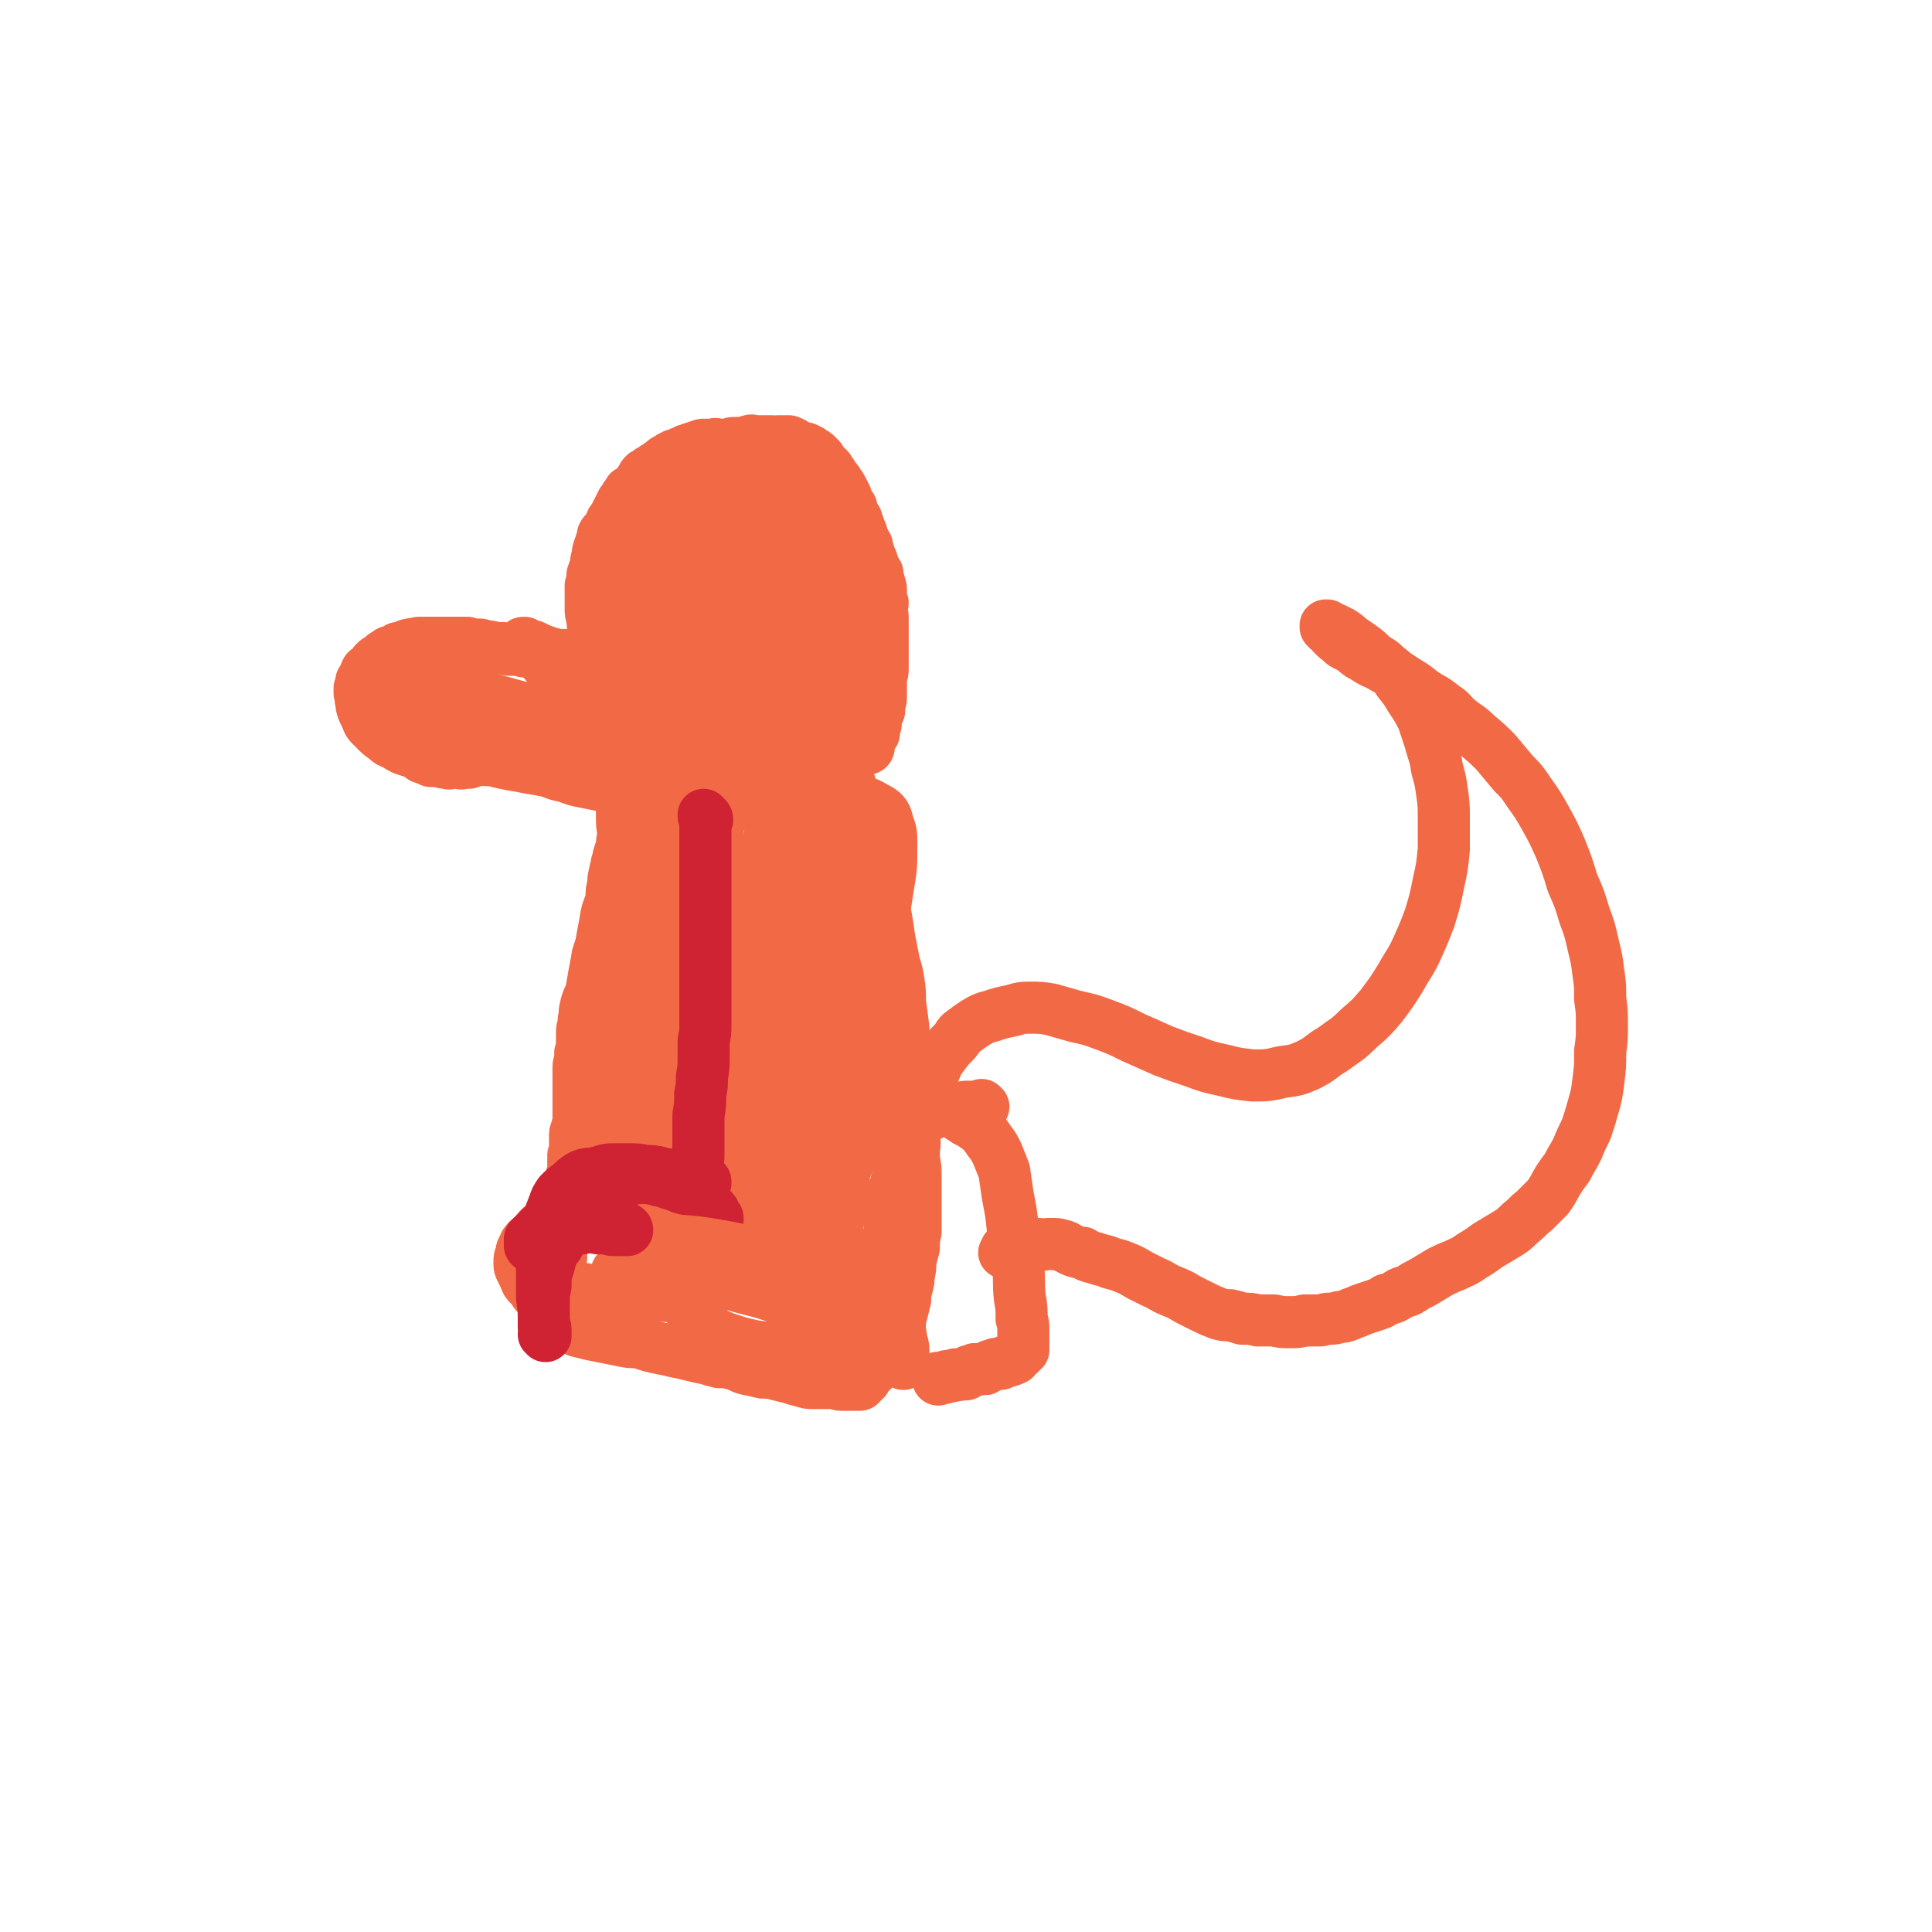 <svg viewBox='0 0 1112 1112' version='1.1' xmlns='http://www.w3.org/2000/svg' xmlns:xlink='http://www.w3.org/1999/xlink'><g fill='none' stroke='#F26946' stroke-width='30' stroke-linecap='round' stroke-linejoin='round'><path d='M273,438c0,0 -1,-1 -1,-1 0,0 0,0 0,1 0,0 0,0 0,0 1,0 0,-1 0,-1 0,0 0,1 0,1 0,0 0,0 0,0 -1,0 -1,0 -2,0 0,1 0,1 0,1 -1,0 -1,0 -1,0 -1,0 -1,0 -2,0 -2,1 -2,0 -3,0 -2,0 -2,0 -3,0 -2,0 -2,1 -4,0 -2,0 -2,0 -4,-1 -3,0 -3,0 -5,0 -2,-1 -2,-1 -5,-2 -2,-2 -2,-2 -5,-3 -3,-1 -3,-1 -6,-2 -2,-1 -2,-1 -5,-3 -3,-1 -3,-1 -5,-3 -3,-2 -3,-2 -5,-4 -2,-2 -2,-2 -3,-3 -2,-2 -2,-2 -3,-5 -1,-2 -1,-2 -2,-4 -1,-3 -1,-3 -1,-5 -1,-2 0,-3 -1,-5 0,-2 0,-2 0,-3 1,-2 1,-2 1,-4 1,-1 1,-1 2,-3 0,-1 0,-1 1,-3 1,-1 2,-1 3,-2 1,-2 1,-2 2,-3 1,-1 1,-1 3,-2 2,-2 2,-2 4,-3 1,-1 1,-1 3,-1 2,-1 2,-1 3,-2 2,0 2,0 4,-1 1,0 1,-1 3,-1 3,-1 3,0 5,-1 2,0 2,0 5,0 3,0 3,0 5,0 3,0 3,0 6,0 3,0 3,0 6,0 3,0 3,0 6,0 3,1 3,1 6,1 2,0 2,0 4,1 3,0 3,0 6,1 2,0 2,0 4,0 3,1 3,1 5,1 2,0 3,0 5,0 2,1 2,1 5,1 2,1 2,1 4,1 2,0 2,0 4,0 2,0 2,0 4,0 2,0 2,0 3,1 2,0 2,0 3,0 2,0 2,0 4,0 2,0 2,0 4,0 1,0 1,0 3,0 1,0 1,0 3,0 2,0 2,0 3,0 2,0 2,0 3,0 1,0 1,0 2,0 1,0 1,0 2,0 1,0 1,0 1,0 1,0 1,0 2,0 0,0 0,0 0,0 0,0 0,0 0,0 0,0 0,0 0,0 1,1 0,0 0,0 0,0 0,0 0,0 0,0 0,0 0,0 1,1 0,0 0,0 0,0 0,0 0,0 0,0 0,0 0,0 1,1 0,0 0,0 0,0 0,0 0,0 0,0 0,0 0,0 1,1 0,0 0,0 0,0 0,0 0,0 0,0 0,0 0,0 1,1 0,0 0,0 0,0 0,0 0,0 0,0 0,0 0,0 1,1 0,0 0,0 0,0 0,0 0,0 0,0 0,0 0,0 1,1 0,0 0,0 0,0 0,0 0,0 0,0 0,0 0,0 1,1 0,0 0,0 0,0 0,0 0,0 0,0 0,0 0,0 1,1 0,0 0,0 0,0 0,0 0,0 0,0 0,0 0,0 1,1 0,0 0,0 0,0 0,0 0,0 0,0 0,0 0,0 1,1 0,0 0,0 0,0 0,0 0,0 0,0 0,0 0,0 1,1 0,0 0,0 0,0 0,0 0,0 0,0 0,0 -1,-1 0,0 0,0 0,0 0,0 0,0 -1,0 0,0 0,0 0,0 0,-1 0,-1 0,-1 0,0 0,0 0,0 0,0 0,0 0,-1 0,0 -1,0 -1,0 0,0 0,0 0,0 0,0 0,0 0,0 1,0 0,0 0,-1 0,0 0,1 0,1 0,0 0,0 0,0 0,-1 0,-1 0,-1 0,-1 0,-1 0,-1 0,-1 0,-1 -1,-1 0,-1 0,-1 -1,-2 -1,0 -1,0 -1,-1 -1,-1 -1,-1 -1,-3 -1,-1 0,-1 0,-3 -1,-3 -1,-3 -1,-6 -1,-3 -1,-3 -1,-6 0,-3 0,-3 0,-6 0,-4 0,-4 0,-7 1,-3 1,-3 1,-6 1,-3 1,-3 2,-5 0,-3 0,-3 1,-6 0,-2 0,-2 1,-5 1,-1 1,-1 1,-3 1,-2 1,-2 1,-4 1,-2 2,-2 3,-3 1,-2 1,-3 2,-5 1,-1 1,-1 2,-3 1,-2 1,-2 2,-4 1,-2 1,-2 2,-4 1,-1 1,-1 2,-3 1,-1 1,-1 2,-3 2,-1 2,-1 4,-3 1,-1 1,-1 2,-2 1,-1 0,-1 1,-2 1,-2 1,-2 2,-3 2,-1 2,-1 3,-2 1,0 1,0 2,-1 1,-1 1,-1 3,-2 1,-1 1,-1 2,-1 1,-1 1,-2 2,-2 1,-1 2,-1 3,-2 1,0 1,0 2,-1 2,0 2,0 3,-1 2,-1 2,-1 3,-1 1,-1 1,-1 2,-1 2,-1 2,-1 3,-1 2,-1 2,-1 3,-1 2,-1 2,-1 3,-1 1,0 1,0 3,0 1,0 1,0 3,0 1,-1 1,0 2,0 2,0 2,0 3,0 2,0 2,0 4,0 1,-1 1,-1 3,-1 1,0 1,0 2,0 2,0 2,0 3,0 2,0 1,-1 3,-1 2,-1 2,0 4,0 1,0 1,0 3,0 2,0 2,0 3,0 1,0 1,0 3,0 1,0 1,0 2,1 1,0 1,-1 2,-1 2,0 2,0 3,0 2,0 2,0 3,0 1,1 1,0 2,1 1,0 1,1 2,1 2,1 2,1 3,2 1,0 1,0 2,0 1,0 1,0 2,1 1,0 1,0 2,1 2,1 2,1 3,2 1,1 1,1 2,2 0,1 0,1 1,2 1,1 1,1 2,2 1,1 1,1 2,2 1,2 1,2 2,3 1,2 1,2 2,3 1,1 1,1 2,3 1,1 1,1 2,3 1,2 1,2 2,4 0,1 0,2 1,3 1,2 1,2 2,3 0,2 0,2 1,4 1,2 1,2 2,3 0,2 0,2 1,3 0,2 1,2 1,3 1,2 1,2 1,3 1,2 1,2 1,3 1,2 1,2 2,3 0,2 0,2 1,4 0,1 0,1 1,3 1,2 1,2 1,3 1,2 1,2 1,3 1,2 1,2 2,3 0,2 0,2 1,5 0,2 1,2 1,4 0,1 0,1 0,3 0,3 0,3 1,5 0,2 -1,2 -1,4 0,2 1,2 1,4 0,2 0,2 0,5 0,1 0,1 0,3 0,3 0,3 0,5 0,3 0,3 0,5 0,2 0,2 0,4 0,2 0,2 0,4 0,2 0,2 0,4 0,2 0,2 -1,5 0,1 0,1 0,3 0,2 0,2 0,4 0,2 0,2 0,4 0,2 0,2 -1,4 0,1 0,1 0,2 -1,1 0,1 0,2 -1,1 -1,1 -2,2 0,2 0,2 0,3 0,1 0,1 0,3 0,0 0,0 -1,1 0,2 0,2 0,3 0,0 0,0 0,1 -1,1 -1,1 -2,2 0,2 0,1 -1,3 0,0 0,0 0,1 0,0 0,0 0,1 -1,1 0,1 0,1 0,1 -1,1 -1,1 0,0 0,0 0,0 0,0 0,0 0,0 0,0 0,-1 0,-1 0,0 0,0 0,1 0,0 0,0 0,0 -2,-2 -2,-2 -5,-3 -2,-1 -2,-1 -4,-2 0,0 0,0 0,0 '/><path d='M257,432c0,0 0,-1 -1,-1 0,0 1,1 1,1 0,0 0,0 0,0 0,0 0,-1 -1,-1 0,0 1,1 1,1 0,0 0,0 0,0 0,0 -1,-1 -1,-1 0,0 1,1 1,1 1,1 1,1 2,1 1,1 2,1 3,2 3,0 3,0 6,1 4,0 4,0 8,1 4,1 4,0 9,1 4,1 4,1 9,2 6,1 6,1 11,2 6,1 6,1 11,2 5,2 5,2 10,3 5,2 5,2 10,3 5,1 5,1 10,2 4,0 4,0 9,1 4,1 4,1 9,2 4,0 4,1 8,1 4,0 4,0 8,0 3,0 3,0 7,0 3,1 3,1 6,1 3,0 3,1 5,1 4,1 4,1 7,1 3,1 3,1 6,2 3,0 3,0 7,1 3,0 3,1 6,1 3,0 3,0 6,0 3,0 3,0 5,0 3,0 3,0 6,0 2,0 2,-1 4,-1 1,0 1,0 3,0 2,0 2,0 4,0 1,0 1,0 2,0 1,0 1,0 2,-1 1,0 1,0 3,0 1,-1 1,-1 2,-1 1,-1 1,-1 2,-2 1,0 1,0 2,-1 0,0 0,0 1,-1 1,-1 1,0 2,-1 1,-1 1,-1 2,-2 0,-1 0,-1 1,-2 0,0 0,0 1,-1 1,-2 0,-2 1,-3 1,-1 1,-1 2,-2 1,-1 1,-1 2,-2 2,-2 1,-2 3,-4 1,-2 1,-1 2,-3 1,-2 1,-2 2,-5 2,-2 1,-3 2,-5 1,-4 1,-4 3,-8 1,-4 2,-4 3,-8 2,-5 1,-5 3,-10 1,-4 1,-4 2,-8 1,-4 1,-4 2,-8 1,-5 1,-5 1,-10 1,-4 1,-4 0,-8 0,-3 0,-3 -1,-7 -1,-3 0,-3 -1,-7 -1,-3 -1,-3 -3,-7 -1,-5 -1,-5 -3,-9 -2,-4 -2,-5 -4,-9 -2,-4 -3,-4 -6,-9 -2,-4 -2,-4 -4,-9 -3,-4 -3,-4 -5,-8 -3,-4 -3,-4 -5,-8 -3,-3 -3,-4 -6,-7 -3,-3 -3,-3 -6,-6 -3,-2 -3,-2 -5,-5 -2,-2 -2,-2 -5,-3 -1,-1 -1,-1 -3,-2 -1,-1 -1,-1 -2,-1 0,0 -1,0 -1,0 -1,1 -1,1 -1,2 -1,1 -1,1 -1,3 -1,5 -1,5 -2,11 -1,18 -2,18 -3,35 -1,16 -1,16 0,32 0,15 0,15 1,29 1,12 2,12 4,23 1,7 1,7 4,14 2,6 2,7 5,12 1,3 2,3 4,4 2,2 2,2 4,2 4,0 5,1 7,-2 6,-8 7,-9 10,-19 5,-14 5,-15 6,-30 2,-13 1,-14 1,-27 -1,-13 0,-13 -1,-25 -1,-12 -1,-12 -3,-24 -2,-9 -1,-9 -4,-18 -2,-6 -2,-6 -6,-12 -2,-4 -3,-5 -6,-8 -3,-2 -3,-2 -6,-2 -3,-1 -4,-1 -6,1 -7,6 -8,6 -12,14 -7,14 -7,15 -10,30 -3,17 -3,17 -3,34 1,14 1,14 4,28 2,11 2,11 6,20 4,7 4,7 9,13 5,6 5,6 11,11 3,2 3,2 6,4 2,0 2,1 3,1 1,0 2,0 2,-1 2,-5 2,-5 2,-11 0,-14 0,-14 -2,-27 -2,-14 -2,-14 -5,-28 -3,-14 -3,-14 -7,-27 -4,-12 -3,-12 -8,-23 -3,-7 -3,-8 -8,-13 -3,-3 -4,-3 -8,-5 -2,-1 -2,-1 -5,-2 -1,0 -2,-1 -2,0 -2,6 -3,7 -3,14 1,19 1,19 4,37 3,16 4,16 9,32 5,14 6,14 12,28 5,9 5,9 11,18 4,8 4,8 9,15 2,3 2,3 4,5 1,2 1,2 3,3 1,0 1,1 2,0 2,-1 2,-1 3,-3 0,-12 1,-12 -1,-24 -2,-19 -3,-19 -7,-37 -3,-18 -3,-18 -7,-36 -3,-15 -2,-15 -6,-29 -1,-6 -2,-5 -5,-10 -3,-4 -3,-4 -6,-7 -2,-2 -2,-3 -5,-4 -3,-1 -3,-1 -6,-1 -4,1 -5,1 -7,5 -6,10 -7,10 -11,22 -4,13 -4,13 -6,27 -1,12 -1,12 -1,24 1,10 1,10 3,20 1,8 1,8 5,16 3,7 3,7 9,13 4,5 5,5 11,9 5,3 5,4 10,5 4,1 4,2 7,1 4,-2 5,-3 7,-7 4,-11 5,-12 5,-23 1,-16 -1,-16 -2,-32 -1,-16 0,-16 -3,-32 -2,-13 -2,-14 -7,-26 -4,-11 -4,-11 -11,-20 -5,-7 -6,-7 -13,-13 -6,-5 -6,-5 -13,-8 -6,-2 -6,-2 -12,-3 -6,0 -6,-1 -11,1 -7,2 -7,2 -12,7 -7,9 -8,10 -12,20 -5,12 -5,12 -6,24 -2,16 -2,16 -1,31 1,18 1,18 6,35 3,12 3,12 9,23 4,9 4,10 10,18 5,8 5,8 12,14 7,7 7,7 15,11 6,3 6,3 12,4 7,0 8,1 13,-3 8,-5 9,-6 13,-15 6,-14 5,-15 8,-30 3,-17 3,-18 3,-36 1,-15 1,-15 -1,-31 -1,-12 -1,-12 -5,-23 -3,-9 -3,-9 -8,-17 -5,-7 -5,-7 -11,-13 -5,-5 -6,-5 -12,-9 -4,-3 -4,-3 -9,-5 -4,-1 -4,-1 -8,-1 -4,0 -5,0 -8,2 -6,4 -7,5 -11,11 -8,11 -7,12 -12,25 -4,12 -4,12 -6,25 -2,15 -2,15 -2,30 0,13 0,13 2,26 1,10 1,10 4,19 3,8 3,8 7,15 3,5 2,6 7,10 3,3 4,3 8,4 6,0 8,1 12,-4 7,-8 7,-10 11,-21 4,-13 3,-14 5,-28 1,-12 0,-12 0,-24 -1,-14 0,-14 -2,-28 -1,-10 -1,-10 -4,-19 -1,-5 -2,-5 -4,-9 -2,-2 -2,-2 -5,-4 -2,-1 -3,-1 -4,0 -3,2 -4,2 -6,6 -4,8 -4,8 -6,17 -2,11 -2,11 -2,21 0,10 -1,10 1,20 1,8 1,8 3,15 1,5 2,5 4,10 1,4 1,4 3,7 1,2 1,2 3,4 0,1 1,1 1,2 0,1 0,1 0,1 0,0 0,0 0,0 0,1 0,1 -1,2 -2,1 -2,1 -5,2 -5,1 -5,1 -10,2 -8,0 -8,0 -15,0 -11,1 -11,0 -21,0 -9,0 -9,1 -19,0 -10,0 -10,1 -20,-1 -12,-2 -12,-2 -23,-5 -11,-3 -11,-3 -22,-7 -7,-3 -7,-3 -15,-6 -6,-2 -6,-2 -13,-4 -5,-1 -5,-2 -11,-3 -3,0 -3,0 -6,0 -3,0 -3,0 -5,0 -1,0 -1,0 -1,0 -1,0 -1,0 -1,0 0,0 0,0 0,0 2,1 1,1 3,2 7,3 7,3 14,6 11,4 11,3 22,7 14,4 14,4 28,8 12,3 12,3 24,6 12,3 12,3 24,5 11,2 11,2 22,3 8,2 8,2 16,3 4,0 4,0 9,1 3,0 3,0 5,1 1,0 1,0 2,0 1,0 1,0 1,0 0,0 0,0 0,0 0,-1 0,-1 0,-1 -5,-3 -5,-4 -10,-6 -9,-4 -9,-3 -18,-6 -9,-2 -9,-3 -18,-4 -8,-1 -8,0 -16,0 -8,0 -8,0 -17,0 -9,0 -9,0 -17,0 -9,0 -9,0 -17,0 -7,-1 -7,-1 -13,-2 -6,0 -6,0 -12,-1 -5,-1 -5,-1 -10,-3 -4,-1 -4,-1 -8,-2 -2,-1 -2,-1 -5,-2 -1,0 -1,0 -3,0 -1,0 -1,0 -1,0 0,0 0,0 0,0 0,0 0,0 0,0 0,0 0,0 1,0 2,2 2,3 5,4 7,4 7,4 14,7 10,5 9,5 19,10 11,4 11,4 22,8 11,5 11,5 22,9 9,3 9,3 18,5 9,2 9,2 18,3 9,2 9,1 18,2 7,1 7,0 15,1 6,0 6,0 12,1 4,0 4,0 9,1 5,0 5,0 10,1 3,0 3,0 7,0 3,0 3,-1 6,-1 1,0 1,1 3,1 1,0 1,0 2,0 0,0 0,0 0,0 0,0 0,0 0,0 0,0 0,-1 -1,-1 -1,0 -2,0 -4,0 -6,-3 -5,-3 -11,-6 -8,-3 -8,-2 -15,-6 -8,-4 -8,-4 -17,-9 -7,-5 -7,-5 -15,-10 -7,-4 -7,-4 -14,-9 -6,-4 -6,-4 -12,-9 -4,-4 -4,-4 -9,-9 -5,-5 -5,-4 -10,-9 -3,-3 -3,-4 -6,-7 -2,-2 -2,-2 -5,-4 -1,0 -1,0 -2,-1 -1,-1 0,-1 -1,-1 0,0 0,0 0,-1 0,0 0,0 0,0 0,1 -1,0 -1,0 0,0 1,0 2,1 2,1 2,0 4,1 4,2 4,2 7,3 4,2 4,2 8,4 5,2 5,2 11,4 5,2 5,2 10,4 5,1 5,1 10,3 4,1 4,1 7,3 3,1 3,1 6,2 2,1 2,1 4,2 2,0 2,0 4,1 1,0 1,0 2,0 0,1 0,0 0,0 0,0 0,0 0,0 1,1 0,0 0,0 0,0 0,0 0,0 0,0 0,0 0,0 1,1 0,0 0,0 0,0 0,0 0,0 0,0 0,0 0,0 1,1 0,0 0,0 0,0 0,0 0,0 0,0 0,0 0,0 1,1 0,0 0,0 0,0 0,0 0,0 0,0 0,0 0,0 1,1 0,0 0,0 0,0 0,0 0,0 1,1 1,1 1,1 0,0 0,1 1,1 0,0 0,0 -1,0 0,0 0,0 0,0 1,0 0,-1 0,-1 0,0 0,0 0,1 1,0 0,0 0,0 0,0 0,0 0,0 0,1 0,1 0,1 0,1 0,1 0,1 0,0 0,0 0,1 1,0 1,0 1,0 0,0 0,1 1,1 2,-1 2,-1 3,-3 0,0 0,0 0,0 '/><path d='M373,449c0,0 -1,-1 -1,-1 0,0 0,1 1,1 0,0 0,0 0,0 0,0 -1,-1 -1,-1 0,0 0,1 1,1 0,0 0,0 0,0 -1,0 -1,0 -1,1 -1,0 -1,0 -1,1 -1,1 -1,1 -2,2 0,1 0,1 -1,2 0,1 0,1 -1,2 -1,1 -1,1 -1,2 -1,1 -1,1 -1,2 -1,1 -1,1 -2,2 0,2 0,2 -1,3 0,2 0,2 -1,4 -1,2 -1,2 -1,5 -1,3 -1,3 -1,6 -1,3 -1,3 -1,6 -1,3 -1,3 -2,6 0,2 0,2 -1,4 0,3 -1,3 -1,5 -1,4 -1,4 -1,7 -1,4 -1,4 -1,8 -1,5 -2,5 -3,10 -1,6 -1,6 -2,11 -1,6 -1,6 -3,12 -1,6 -1,6 -2,11 -1,6 -1,6 -2,11 -2,4 -2,4 -3,8 -1,4 0,4 -1,7 0,4 -1,4 -1,7 0,3 0,3 0,6 0,3 0,3 -1,6 0,2 0,2 0,4 0,2 -1,2 -1,4 0,2 0,2 0,4 0,2 0,2 0,3 0,2 0,2 0,4 0,2 0,2 0,5 0,2 0,2 0,4 0,2 0,2 0,4 0,3 0,3 0,5 0,2 0,2 0,4 -1,2 -1,2 -1,3 -1,2 -1,2 -1,4 0,1 0,1 0,3 0,1 0,1 0,2 0,2 0,2 0,3 0,2 0,1 -1,3 0,1 1,1 0,2 0,1 0,1 0,2 0,2 0,2 0,3 0,2 0,2 0,3 0,1 -1,1 -1,2 0,1 0,1 0,2 -1,1 -1,1 -1,2 0,2 0,2 0,3 0,2 0,2 -1,3 0,2 0,2 0,4 -1,2 -1,2 -1,4 -1,2 -1,2 -1,4 0,1 0,1 0,3 0,1 0,1 0,2 -1,2 -1,2 -1,3 0,2 0,2 0,3 0,2 0,2 -1,3 0,1 0,1 -1,2 0,2 1,2 1,3 0,1 0,1 0,2 0,1 0,1 0,2 0,1 0,1 0,2 -1,2 -1,1 -1,3 0,0 0,1 0,2 -1,0 -1,0 -1,1 0,1 0,1 -1,2 0,1 1,1 0,2 0,1 0,1 0,3 0,1 0,1 0,1 0,1 0,1 0,2 0,1 -1,1 -1,2 0,1 0,1 0,1 0,1 0,1 0,3 0,1 0,1 0,2 -1,1 -1,1 -1,2 0,1 0,1 -1,2 0,1 1,1 0,1 0,2 0,2 0,3 0,0 0,0 0,1 0,0 0,0 0,0 0,1 0,1 0,2 0,0 0,0 0,0 0,0 0,0 0,0 0,0 0,-1 -1,-1 0,0 1,0 1,1 0,0 0,0 0,0 0,0 0,0 0,0 0,1 0,1 1,1 0,0 0,0 0,0 1,1 1,1 1,2 2,1 2,0 3,1 3,1 3,1 5,1 3,1 3,1 5,2 4,1 4,1 8,2 5,1 5,1 10,2 5,1 5,1 10,2 5,1 5,0 9,1 6,2 6,2 11,3 5,1 5,1 9,2 5,1 5,1 9,2 4,1 4,1 9,2 3,1 3,1 7,2 4,0 4,0 8,1 4,1 4,2 8,3 5,1 5,1 9,2 4,0 4,0 8,1 4,1 4,1 8,2 3,1 3,1 7,2 3,1 3,1 6,1 3,0 3,0 7,0 2,0 2,0 5,0 2,0 2,1 4,1 1,0 1,0 3,0 1,0 1,0 2,0 2,0 2,0 3,0 0,0 0,0 1,0 0,0 0,0 1,0 1,0 1,0 1,0 1,-1 1,-1 1,-2 1,0 1,0 2,-1 0,-1 0,-1 1,-2 1,-1 1,-1 2,-2 2,-2 2,-2 3,-4 1,-2 1,-2 3,-4 2,-2 2,-2 3,-5 2,-2 2,-2 3,-5 1,-2 1,-2 2,-5 1,-2 2,-2 3,-5 0,-3 0,-3 1,-6 1,-4 1,-4 2,-8 0,-4 0,-4 1,-7 1,-4 1,-4 1,-7 1,-4 1,-4 1,-9 1,-3 1,-3 2,-7 0,-5 0,-5 1,-9 0,-4 0,-4 0,-8 0,-4 0,-4 0,-8 0,-4 0,-4 0,-7 0,-5 0,-5 0,-11 0,-5 -1,-5 -1,-11 0,-5 1,-5 0,-10 0,-6 0,-6 -1,-11 -1,-5 -1,-5 -1,-10 -1,-7 0,-7 -1,-14 0,-7 -1,-7 -2,-14 0,-7 -1,-7 -1,-13 -1,-8 -1,-8 -2,-15 0,-7 0,-7 -1,-13 -1,-7 -2,-7 -3,-13 -1,-5 -1,-5 -2,-10 -1,-7 -1,-7 -2,-13 -1,-5 -1,-5 -2,-9 -1,-5 -2,-5 -3,-10 -2,-6 -2,-6 -4,-11 -1,-5 -1,-6 -2,-11 -1,-4 -1,-4 -3,-9 -1,-3 -1,-3 -2,-7 -1,-3 -1,-3 -1,-6 -1,-3 -1,-3 -2,-5 0,-3 0,-3 -1,-5 0,-2 0,-2 -1,-3 0,-2 0,-2 -1,-4 0,-1 0,-1 0,-3 -1,-1 -1,-1 -1,-2 0,0 0,0 0,-1 0,0 0,0 0,-1 0,-1 0,-1 0,-1 0,-1 -1,-1 -1,-2 0,-1 0,-1 0,-1 0,-1 0,-1 0,-2 0,0 0,0 0,-1 0,0 0,0 0,0 0,0 0,0 0,0 1,1 0,0 0,0 0,0 0,0 0,0 0,0 0,0 0,0 1,1 0,0 0,0 0,0 0,0 0,0 0,0 0,0 0,0 1,1 0,0 0,0 0,0 0,0 0,0 0,0 0,0 0,0 1,1 0,0 0,0 0,0 0,0 0,0 0,0 0,0 0,0 1,1 0,0 0,0 0,0 0,0 0,0 0,0 0,0 0,0 1,1 0,0 0,0 0,0 0,0 0,0 0,0 0,0 0,1 0,0 0,0 0,0 0,1 0,1 0,1 -1,3 -1,3 -2,5 0,0 0,0 0,0 '/><path d='M520,785c0,0 -1,0 -1,-1 0,0 0,1 1,1 0,0 0,0 0,0 0,0 0,0 0,-1 0,-1 0,-1 0,-2 0,-2 0,-2 0,-3 0,-3 0,-4 -1,-7 -1,-6 -1,-6 -2,-12 -1,-7 -1,-7 -2,-13 -1,-6 -1,-6 -2,-13 -1,-7 -1,-7 -1,-14 0,-7 0,-7 0,-14 1,-8 0,-8 1,-15 2,-9 3,-9 5,-18 2,-9 2,-9 4,-18 2,-7 2,-7 5,-14 2,-7 2,-7 5,-14 3,-5 3,-5 6,-11 2,-5 2,-5 5,-9 3,-4 3,-4 6,-7 3,-3 2,-4 5,-6 4,-3 4,-3 7,-5 5,-3 5,-3 9,-4 6,-2 6,-2 11,-3 5,-1 5,-2 11,-2 7,0 7,0 13,1 7,2 7,2 14,4 9,2 9,2 17,5 8,3 8,3 16,7 9,4 9,4 18,8 8,3 8,3 17,6 8,3 8,3 17,5 8,2 8,2 17,3 8,0 9,0 17,-2 8,-1 8,-1 15,-4 8,-4 7,-5 14,-9 8,-6 8,-5 15,-12 7,-6 7,-6 13,-13 6,-8 6,-8 11,-16 5,-9 6,-9 10,-18 4,-9 4,-9 7,-17 3,-10 3,-10 5,-20 2,-9 2,-9 3,-19 0,-9 0,-9 0,-18 0,-7 0,-8 -1,-15 -1,-7 -1,-7 -3,-14 -1,-8 -2,-8 -4,-16 -2,-6 -2,-6 -4,-12 -3,-6 -3,-6 -7,-12 -3,-5 -3,-5 -7,-10 -3,-5 -3,-5 -7,-8 -4,-4 -4,-3 -8,-6 -3,-3 -3,-3 -7,-6 -3,-2 -3,-2 -6,-4 -2,-2 -2,-2 -5,-4 -2,-1 -2,-1 -4,-2 -1,0 -1,0 -3,-1 0,0 0,0 -1,-1 0,0 0,0 -1,0 0,0 0,0 0,0 1,1 0,0 0,0 0,0 0,0 0,0 0,0 0,0 0,0 1,1 0,0 0,0 0,0 0,0 0,0 0,0 0,0 0,0 1,1 0,0 0,0 0,0 0,1 0,1 1,1 1,1 1,1 1,1 1,1 2,1 0,1 0,1 1,2 0,0 0,0 1,1 1,0 1,0 1,1 1,1 1,0 2,1 1,1 1,2 3,3 2,1 2,1 4,2 4,3 3,3 7,5 6,4 6,3 11,6 7,4 7,4 13,8 5,3 5,3 10,7 6,4 6,3 12,8 5,3 4,4 9,8 5,4 5,3 10,8 6,5 6,5 11,10 5,6 5,6 10,12 5,5 5,5 9,11 5,7 5,7 9,14 5,9 5,9 9,18 4,10 4,10 7,20 4,9 4,9 7,19 3,8 3,8 5,17 2,8 2,8 3,16 1,7 1,7 1,15 1,7 1,7 1,15 0,8 0,8 -1,15 0,9 0,9 -1,17 -1,8 -1,8 -3,15 -2,7 -2,7 -4,13 -3,6 -3,6 -5,11 -3,6 -3,5 -6,11 -3,4 -3,4 -5,7 -3,5 -3,6 -6,10 -4,4 -4,4 -8,8 -4,3 -4,4 -8,7 -4,4 -4,4 -9,7 -5,3 -5,3 -10,6 -4,3 -4,3 -9,6 -4,3 -5,3 -9,5 -5,2 -5,2 -9,4 -5,3 -5,3 -10,6 -4,2 -4,2 -7,4 -3,2 -4,1 -7,3 -3,2 -3,2 -7,3 -3,2 -3,2 -6,3 -3,1 -3,1 -6,2 -3,1 -3,1 -5,2 -3,1 -3,1 -5,2 -3,1 -3,1 -5,1 -3,1 -3,1 -6,1 -3,0 -3,1 -6,1 -4,0 -4,0 -8,0 -4,1 -4,1 -9,1 -4,0 -4,0 -9,-1 -5,0 -5,0 -9,0 -4,-1 -4,-1 -9,-1 -3,-1 -3,-1 -7,-2 -4,0 -4,0 -7,-1 -5,-2 -5,-2 -9,-4 -4,-2 -4,-2 -8,-4 -5,-3 -5,-3 -10,-5 -5,-2 -5,-3 -10,-5 -4,-2 -4,-2 -8,-4 -5,-3 -5,-3 -10,-5 -5,-2 -5,-1 -9,-3 -4,-1 -4,-1 -7,-2 -4,-1 -4,-1 -7,-3 -2,0 -2,0 -5,-1 -3,-1 -3,-2 -6,-3 -2,0 -2,-1 -5,-1 -2,0 -2,0 -4,0 -2,0 -2,1 -5,0 -1,0 -1,0 -3,0 -1,0 -1,0 -3,0 -1,0 -1,0 -3,0 -1,0 -1,0 -2,1 -1,0 -1,0 -2,0 0,0 0,0 -1,0 0,0 -1,0 -1,0 -1,0 -1,1 -1,1 -1,0 -1,0 -1,1 -1,0 -1,0 -1,0 0,0 0,0 0,0 0,1 0,0 -1,0 0,0 0,1 -1,2 0,0 0,0 0,0 0,0 0,0 0,0 '/><path d='M326,752c0,0 0,0 -1,-1 0,0 0,0 0,0 0,0 0,0 -1,0 0,0 0,-1 -1,-1 -2,0 -2,0 -3,0 -1,0 -1,0 -2,0 0,0 0,0 -1,0 -1,0 -1,0 -2,0 -2,-1 -2,-1 -3,-2 -2,-2 -2,-2 -4,-4 -1,-2 -1,-2 -3,-4 -2,-2 -2,-2 -3,-5 -1,-2 -1,-2 -2,-4 -1,-2 -1,-2 -1,-4 0,-3 0,-3 1,-5 0,-3 1,-3 2,-6 2,-3 3,-3 6,-6 3,-4 3,-4 7,-6 5,-3 5,-3 10,-5 6,-3 6,-3 12,-4 7,-1 8,-1 15,-1 6,-1 7,-1 13,0 6,1 6,1 13,3 5,2 5,1 10,4 4,3 4,3 8,6 3,3 3,3 5,6 3,4 3,4 5,8 2,3 2,3 3,7 1,3 1,3 1,6 1,1 1,1 1,3 0,1 0,1 0,2 0,1 0,1 0,2 0,0 -1,0 -1,1 -2,1 -2,0 -4,1 -4,1 -4,2 -8,3 -6,1 -6,0 -12,0 -7,0 -7,-1 -14,-1 -7,0 -7,0 -15,-1 -5,0 -5,0 -11,-1 -5,0 -5,0 -9,-1 -3,0 -3,0 -5,0 -2,0 -2,0 -4,0 0,0 0,-1 -1,0 0,0 0,0 0,0 0,0 0,0 0,0 '/><path d='M448,484c0,0 -1,-1 -1,-1 0,0 0,0 0,0 0,0 0,0 0,0 0,1 0,1 0,1 1,4 0,4 1,7 1,8 1,8 3,15 1,10 2,10 3,21 2,10 2,10 3,20 1,10 1,10 2,20 1,9 1,9 1,19 1,9 1,9 2,18 0,10 0,10 0,20 0,10 0,10 0,20 -1,8 -1,8 -2,17 0,7 0,7 -1,13 0,4 0,4 -1,9 -1,4 -1,4 -1,8 -1,4 -1,4 -1,8 -1,3 -1,3 -2,5 0,3 0,3 0,5 0,2 0,2 0,4 0,1 0,1 0,2 0,1 0,1 0,2 0,1 0,1 0,1 0,1 0,1 0,2 0,0 0,0 0,0 0,0 0,0 0,1 0,0 0,0 0,0 0,0 0,-1 -1,-1 0,0 1,0 1,1 0,0 0,0 0,0 0,0 0,-1 -1,-1 0,0 1,0 1,1 0,0 0,0 0,0 0,0 0,-1 -1,-1 0,0 1,0 1,1 0,0 0,0 0,0 0,0 0,-1 -1,-1 0,0 1,0 1,1 0,0 0,0 0,0 0,0 0,-1 -1,-1 0,0 1,0 1,1 0,0 0,0 0,0 0,0 0,-1 -1,-1 0,0 1,1 1,1 0,0 0,0 0,0 0,0 0,0 -1,0 0,0 1,0 1,0 0,0 0,0 0,0 0,0 0,0 -1,0 0,0 1,0 1,0 0,0 -1,0 -1,1 0,0 0,0 0,0 0,1 0,1 0,1 -1,0 0,0 0,0 0,0 0,0 0,0 0,1 -1,0 -1,0 0,0 1,0 1,0 0,0 -1,0 -1,0 0,0 0,0 0,0 '/><path d='M391,431c0,0 -1,-1 -1,-1 0,0 0,0 0,1 0,0 0,0 0,0 0,3 -1,3 -1,7 0,12 -1,12 0,24 0,14 1,14 1,29 1,14 2,14 2,29 1,14 0,14 0,28 0,11 0,11 -1,22 0,11 0,11 -1,23 0,10 0,10 0,19 0,9 0,9 0,17 0,5 0,5 0,10 0,2 0,2 0,5 0,2 0,2 0,3 0,1 0,1 0,2 0,0 0,0 0,1 0,1 0,1 0,1 0,0 0,0 0,1 0,0 0,0 0,0 0,0 0,0 0,0 0,0 0,0 0,1 0,0 0,0 0,0 0,0 0,0 0,0 0,1 0,1 0,1 0,1 0,1 0,1 0,0 0,0 0,1 0,0 0,0 0,0 '/><path d='M450,696c0,0 -1,-1 -1,-1 0,0 0,0 0,0 0,0 -1,0 -1,-1 -1,-1 -1,-1 -1,-1 -1,-1 -1,-1 -2,-1 -1,-1 -1,-1 -3,-2 -2,0 -2,0 -4,0 -4,-1 -4,-1 -7,0 -3,0 -4,-1 -6,1 -5,2 -5,2 -8,5 -6,5 -6,5 -11,11 -4,5 -4,5 -7,10 -2,5 -2,5 -4,11 -1,5 -1,5 -2,10 0,4 0,4 1,8 1,5 1,5 4,9 2,4 2,4 6,8 6,4 6,4 13,7 9,3 9,3 18,5 10,1 11,1 21,1 9,-1 9,-2 18,-4 7,-2 7,-2 14,-5 6,-2 5,-2 10,-5 4,-3 4,-3 7,-6 2,-2 2,-2 3,-4 1,-2 1,-2 2,-3 0,-2 0,-3 0,-5 -1,-2 -1,-2 -3,-4 -3,-4 -3,-4 -7,-8 -4,-4 -4,-4 -9,-8 -4,-3 -3,-3 -7,-6 -4,-3 -5,-2 -9,-5 -5,-2 -5,-2 -10,-4 -5,-2 -5,-3 -10,-4 -4,-1 -4,-1 -9,-1 -3,0 -3,-1 -6,0 -1,0 -2,-1 -3,0 -3,3 -3,4 -6,8 0,1 0,1 -1,2 0,0 0,0 0,0 '/><path d='M566,637c-1,0 -1,-1 -1,-1 -1,0 0,1 0,1 0,0 0,0 0,0 0,0 0,-1 0,-1 -1,0 0,1 -1,1 -1,0 -1,0 -2,0 -3,0 -3,0 -6,0 -6,1 -6,0 -11,2 -7,1 -7,2 -14,4 -6,2 -6,2 -13,5 -7,2 -7,3 -13,6 -5,3 -5,3 -10,6 -4,4 -4,4 -7,8 -4,5 -4,5 -6,10 -2,6 -2,6 -3,12 -1,6 -1,6 -1,12 0,5 0,5 1,10 2,4 2,6 5,8 4,3 5,1 9,2 1,0 1,0 1,0 0,0 0,0 0,0 '/><path d='M553,643c0,0 -1,-1 -1,-1 0,0 0,0 1,1 0,0 0,0 0,0 0,0 -1,-1 -1,-1 0,0 1,1 1,1 2,1 2,1 3,2 2,1 2,1 4,2 2,2 2,1 4,3 3,3 3,3 5,6 3,4 3,4 5,8 2,5 2,5 4,10 1,7 1,7 2,14 2,10 2,10 3,20 1,10 2,10 3,21 1,9 0,9 1,18 1,6 1,6 1,12 1,3 1,3 1,7 0,3 0,3 0,5 0,1 0,1 0,3 0,1 0,1 0,2 0,0 0,0 0,0 0,0 0,0 0,0 0,0 0,0 0,0 0,0 0,0 0,1 0,0 0,0 0,0 -1,0 -1,0 -2,1 0,0 0,0 0,0 0,0 0,0 0,1 -1,0 -1,0 -1,0 0,1 0,1 -1,1 -1,1 -1,1 -1,2 -1,0 -1,0 -1,0 -1,1 -1,1 -2,1 -1,1 -2,0 -3,1 -1,0 -1,0 -2,1 -2,0 -2,0 -3,0 -2,1 -2,1 -3,1 -2,1 -1,1 -3,2 -2,0 -2,0 -3,0 -2,1 -2,0 -3,0 -2,1 -2,1 -3,1 -1,1 -1,1 -2,2 -2,0 -2,0 -3,0 -2,1 -2,0 -3,0 -1,1 -1,1 -2,1 -1,0 -1,0 -3,0 -1,1 -1,1 -1,1 -1,0 -1,0 -2,0 0,0 0,0 -1,0 0,0 0,0 -1,1 0,0 0,0 0,0 1,0 0,-1 0,-1 0,0 0,1 0,1 0,0 0,0 0,0 1,0 0,-1 0,-1 '/><path d='M382,672c0,0 -1,-1 -1,-1 0,0 0,0 1,0 0,0 0,0 0,0 0,1 -1,0 -1,0 0,0 0,0 1,0 0,0 0,0 0,0 0,1 -1,0 -1,0 0,0 1,0 1,-1 0,-1 0,-1 0,-3 0,-2 -1,-2 0,-4 0,-4 0,-4 0,-9 1,-9 1,-9 1,-19 1,-11 0,-11 0,-22 0,-14 1,-14 1,-28 0,-12 0,-12 1,-24 0,-13 0,-13 0,-26 0,-12 0,-12 0,-24 0,-11 0,-11 0,-22 0,-12 0,-12 1,-25 0,-9 0,-9 1,-18 0,-7 1,-7 1,-14 0,-2 0,-2 0,-5 0,-1 0,-1 0,-1 0,0 0,0 0,-1 0,0 0,0 0,0 0,1 0,1 0,2 -2,14 -2,14 -5,28 -3,17 -3,17 -6,34 -3,19 -2,19 -5,39 -2,18 -2,18 -5,36 -2,16 -2,16 -4,33 -3,15 -3,15 -4,31 -2,14 -1,14 -3,27 0,7 0,7 -1,14 0,2 0,2 0,5 0,1 0,1 0,1 0,0 0,0 0,0 0,0 0,0 0,0 0,1 0,1 0,0 -1,-2 0,-2 0,-5 1,-10 1,-10 1,-20 1,-14 1,-14 1,-27 1,-15 1,-15 1,-30 0,-14 0,-14 1,-27 0,-14 0,-14 0,-27 0,-11 0,-11 0,-22 0,-9 0,-9 0,-18 0,-9 0,-9 0,-19 -1,-5 -1,-5 -1,-10 0,-3 0,-3 0,-5 0,-3 0,-3 0,-5 0,-1 0,-1 0,-1 0,-1 0,-1 0,-1 0,0 0,0 0,0 0,1 -1,-1 0,0 0,1 0,2 1,5 2,9 2,9 3,18 3,14 3,14 5,28 2,15 2,15 5,31 2,17 2,17 4,34 2,16 2,16 3,32 1,12 1,12 2,24 1,9 1,9 2,18 0,6 0,6 1,13 0,3 0,3 1,7 0,2 0,2 0,4 0,0 0,0 0,0 0,0 0,0 0,0 0,0 0,0 0,-1 -1,-1 0,-1 0,-3 2,-15 2,-15 3,-29 2,-18 2,-18 4,-37 2,-16 2,-16 4,-33 1,-18 1,-18 3,-35 2,-15 1,-15 3,-31 1,-12 1,-12 3,-24 2,-11 2,-11 4,-21 1,-4 1,-4 1,-9 1,-1 0,-1 0,-2 0,0 0,0 0,0 1,4 2,4 2,8 1,18 1,18 1,37 0,23 -1,23 0,45 0,22 0,22 1,44 1,18 1,18 3,35 2,12 1,12 4,24 2,6 2,6 5,12 1,4 2,4 4,6 1,2 2,3 4,2 2,0 3,-1 4,-4 5,-14 5,-15 8,-30 3,-21 2,-22 3,-43 1,-20 1,-20 1,-39 0,-17 0,-17 0,-33 0,-14 0,-14 0,-28 0,-8 0,-8 -1,-17 0,-3 0,-3 -1,-7 0,-1 0,-1 0,-2 0,0 0,-1 0,-1 0,1 -1,2 -1,3 -3,14 -3,14 -5,29 -1,18 -1,18 -1,35 1,21 1,21 3,41 2,21 2,21 6,41 2,14 3,14 6,27 2,6 2,6 4,12 1,2 1,2 3,5 0,1 1,2 1,1 3,0 4,-1 5,-3 7,-12 6,-12 11,-24 7,-18 7,-18 13,-37 6,-18 6,-18 10,-36 5,-19 5,-19 8,-39 2,-12 2,-12 2,-25 0,-6 0,-7 -2,-12 -1,-5 -2,-6 -5,-8 -6,-3 -7,-5 -13,-4 -12,2 -14,2 -24,10 -16,11 -16,13 -29,29 -15,18 -16,19 -27,40 -9,20 -7,21 -13,42 -4,16 -5,16 -7,33 -1,11 -1,11 0,22 1,10 1,10 5,18 4,8 4,8 10,14 6,6 7,6 14,10 7,3 7,3 15,4 7,0 7,0 14,-2 7,-2 7,-3 12,-8 6,-6 7,-6 9,-14 5,-14 4,-15 5,-30 0,-15 0,-15 -1,-30 -1,-11 -1,-11 -4,-21 -1,-9 -1,-9 -4,-18 -2,-5 -3,-5 -6,-10 -2,-3 -2,-3 -6,-5 -2,-2 -2,-2 -4,-2 -2,-1 -2,-1 -4,0 -3,1 -4,0 -5,3 -5,11 -6,11 -9,24 -3,15 -2,16 -1,31 1,21 2,21 6,42 3,16 3,16 8,32 3,8 3,8 7,16 1,3 1,3 4,5 1,1 1,2 3,1 3,-1 4,-2 6,-6 6,-14 5,-15 8,-30 3,-17 2,-17 3,-35 0,-21 0,-21 -1,-42 0,-18 0,-18 -1,-36 -1,-14 -1,-14 -3,-28 -1,-7 -1,-7 -3,-15 -2,-5 -2,-5 -4,-10 -1,-2 -1,-2 -2,-5 -1,-1 -1,-1 -2,-2 0,-1 0,-1 -1,-1 0,0 0,-1 0,-1 -1,2 -1,2 -2,5 -1,12 -2,13 -2,25 0,17 1,17 4,33 3,17 3,17 7,33 4,15 4,15 8,29 4,9 4,9 8,18 2,5 2,5 5,9 2,2 2,3 5,4 1,1 2,1 3,0 3,-6 4,-6 6,-14 4,-18 3,-18 4,-36 1,-21 1,-21 0,-41 -1,-18 0,-18 -3,-35 -1,-15 -1,-15 -5,-29 -2,-9 -2,-8 -5,-16 -2,-4 -2,-5 -4,-8 -1,-3 -2,-2 -4,-4 -1,-1 -1,-1 -2,-1 -2,0 -2,-1 -3,0 -5,6 -6,6 -9,13 -6,11 -7,11 -9,24 -3,13 -2,14 -3,28 -1,17 -1,17 1,34 1,17 1,17 4,35 2,16 2,16 5,32 3,13 3,13 8,25 2,6 2,6 5,12 1,3 1,3 2,5 1,0 1,1 2,1 1,-3 1,-4 2,-7 2,-15 2,-15 2,-29 1,-17 0,-17 -1,-33 -1,-17 0,-17 -2,-33 -1,-11 -1,-11 -3,-21 -1,-7 -1,-7 -4,-14 -2,-6 -2,-6 -6,-12 -3,-4 -2,-5 -7,-8 -4,-4 -4,-4 -10,-7 -5,-3 -5,-3 -11,-4 -7,-1 -7,-1 -14,-1 -7,0 -7,0 -13,1 -5,1 -5,1 -9,3 -5,2 -5,2 -9,5 -5,3 -5,3 -9,6 -4,4 -4,4 -7,8 -2,2 -1,2 -3,5 -1,2 -1,2 -2,4 0,4 1,4 2,8 1,5 1,6 4,9 2,2 3,1 6,2 0,0 0,0 0,0 '/></g>
<g fill='none' stroke='#CF2233' stroke-width='30' stroke-linecap='round' stroke-linejoin='round'><path d='M401,692c0,0 -1,-1 -1,-1 0,0 0,0 0,0 0,0 0,0 0,0 1,1 0,0 0,0 0,0 0,0 0,0 0,0 0,0 0,0 0,0 0,0 0,0 0,-1 0,-1 0,-2 0,-2 0,-2 0,-3 0,-1 0,-1 0,-3 1,-4 1,-4 1,-9 0,-5 1,-5 1,-9 0,-5 0,-5 0,-10 0,-7 0,-7 0,-13 1,-6 1,-6 1,-12 1,-5 1,-5 1,-10 1,-6 1,-6 1,-12 0,-4 0,-4 0,-9 1,-5 1,-5 1,-9 0,-5 0,-5 0,-10 0,-5 0,-5 0,-11 0,-5 0,-5 0,-9 0,-6 0,-6 0,-11 0,-5 0,-5 0,-10 0,-4 0,-4 0,-8 0,-5 0,-5 0,-10 0,-4 0,-4 0,-9 0,-5 0,-5 0,-10 0,-4 0,-4 0,-8 0,-4 0,-4 0,-8 0,-2 0,-2 0,-5 0,-2 0,-2 0,-4 0,-2 0,-2 0,-3 0,-1 0,-1 0,-1 0,-1 0,-1 0,-1 0,-1 0,-1 0,-1 0,0 0,0 0,-1 0,0 0,0 0,0 0,0 0,0 0,0 0,1 -1,0 -1,0 0,0 0,0 1,0 0,0 0,0 0,0 0,1 -1,0 -1,0 0,0 0,0 1,0 0,0 0,0 0,0 0,0 0,0 0,0 0,0 0,0 0,0 0,0 -1,0 -1,-1 0,0 0,1 1,1 0,0 0,0 0,0 0,0 -1,0 -1,-1 0,0 0,1 1,1 0,0 0,0 0,0 0,0 -1,0 -1,-1 0,0 0,1 1,1 0,0 0,0 0,0 1,1 1,1 1,2 0,0 0,0 0,0 0,0 0,0 0,0 '/><path d='M413,702c0,0 -1,-1 -1,-1 0,0 0,1 1,1 0,0 0,0 0,0 0,0 0,0 0,-1 0,0 0,0 0,0 0,0 0,0 0,0 -1,-1 -1,-1 -2,-2 0,0 0,0 0,-1 0,0 0,0 0,0 0,-1 0,-1 -1,-1 0,-1 0,-1 -1,-1 -1,-1 -1,-1 -1,-1 -1,-1 -1,-1 -1,-2 -1,-1 -1,-1 -2,-2 0,-1 0,-1 -1,-1 -2,-1 -2,-1 -3,-2 -1,-1 -1,-1 -2,-2 -2,0 -2,0 -3,-1 -2,-1 -2,-1 -4,-1 -2,-1 -2,-1 -4,-2 -3,-1 -3,0 -5,-1 -2,-1 -2,-1 -5,-1 -2,-1 -2,-1 -5,-1 -1,0 -1,0 -3,0 -2,0 -2,0 -4,0 -1,0 -1,0 -2,0 -2,0 -2,0 -3,0 -1,0 -1,0 -2,0 -1,0 -1,0 -3,0 -1,1 -1,1 -2,1 -3,1 -3,1 -5,2 -3,1 -3,1 -5,2 -3,1 -3,0 -5,1 -3,2 -3,2 -6,4 -3,2 -3,2 -6,5 -4,2 -3,3 -6,5 -3,3 -3,2 -6,5 -3,2 -3,2 -5,4 -1,1 -1,1 -3,3 -1,1 -1,1 -1,1 -1,1 -1,1 -1,1 0,1 0,1 0,1 0,1 0,1 0,1 0,1 0,1 0,2 0,0 0,-1 0,-1 0,1 0,1 0,1 1,1 1,1 1,1 1,0 1,0 1,0 0,0 0,0 0,0 '/></g>
<g fill='none' stroke='#F26946' stroke-width='30' stroke-linecap='round' stroke-linejoin='round'><path d='M361,733c0,0 0,-1 -1,-1 0,0 0,0 0,0 -1,0 -2,0 -3,0 -1,0 -1,0 -2,0 0,0 0,0 0,0 0,0 0,0 0,0 3,0 3,0 6,0 9,-1 9,-1 18,-2 11,-1 11,-1 22,-1 11,0 11,-1 21,0 10,0 10,0 20,1 8,1 8,1 15,2 4,0 4,0 8,1 3,1 3,1 5,1 1,1 1,1 1,1 1,0 1,0 1,0 0,-1 0,-1 -1,-1 -6,-2 -6,-2 -12,-4 -11,-4 -11,-4 -23,-8 -11,-3 -11,-3 -22,-5 -12,-2 -12,-2 -24,-3 -7,-1 -7,-1 -14,-1 -4,0 -4,1 -8,1 -1,0 -1,0 -2,0 0,0 0,0 0,0 1,1 1,1 2,1 8,4 9,4 17,8 12,5 11,6 24,11 14,6 14,6 30,10 12,4 12,4 25,5 11,2 11,2 21,2 7,0 7,-1 14,-2 3,-1 3,-1 6,-2 1,-1 2,-1 1,-2 -1,-2 -2,-2 -5,-3 -8,-3 -8,-3 -17,-4 -13,-1 -13,-1 -26,-1 -13,-1 -13,-1 -27,-1 -11,-1 -11,-1 -23,-1 -8,0 -8,-1 -17,-1 -4,0 -4,0 -8,1 -2,0 -2,0 -4,0 0,0 0,0 -1,0 0,0 0,0 0,0 1,0 1,0 3,0 8,-2 8,-2 16,-4 3,-1 3,-1 6,-2 0,0 0,0 0,0 '/><path d='M477,725c0,0 -1,-1 -1,-1 0,0 0,0 0,1 0,0 0,0 0,0 1,0 0,0 0,-1 0,0 0,0 -1,0 0,-2 0,-2 -1,-3 -1,-5 -1,-5 -2,-10 -2,-10 -2,-10 -3,-19 -2,-12 -2,-12 -4,-24 -2,-12 -2,-12 -4,-25 -1,-10 -1,-10 -3,-21 -1,-11 -1,-11 -3,-22 -1,-11 -1,-11 -2,-22 -1,-12 -1,-12 -2,-25 -1,-12 -1,-12 -2,-25 0,-14 0,-14 0,-27 0,-16 0,-16 0,-31 1,-15 0,-15 1,-30 1,-11 1,-11 2,-22 1,-8 1,-8 2,-16 0,-4 0,-4 1,-7 0,-2 0,-2 1,-4 1,0 1,0 1,-1 1,-1 1,-1 2,-2 0,0 0,0 0,0 1,1 1,1 2,2 4,8 4,9 6,17 5,15 4,16 7,31 4,17 5,17 7,34 3,18 2,18 4,36 1,19 1,19 1,38 1,24 1,24 -1,47 -1,22 -2,22 -5,44 -2,18 -2,18 -5,35 -2,14 -3,14 -5,28 -1,8 -1,8 -1,17 0,5 0,5 0,9 1,3 1,3 2,5 0,1 0,1 1,2 0,0 0,0 0,0 1,0 1,0 1,0 2,-3 2,-2 3,-6 4,-13 4,-13 7,-27 3,-18 2,-18 4,-36 2,-17 3,-17 4,-34 1,-16 2,-16 2,-32 1,-13 1,-13 0,-26 -1,-10 -1,-10 -2,-19 -1,-7 -1,-7 -3,-14 -1,-4 -1,-4 -2,-8 0,-2 0,-2 0,-4 0,0 0,0 0,0 0,0 0,0 0,0 0,1 -1,-1 -1,0 1,5 1,6 2,12 2,10 3,10 5,21 2,12 3,12 5,25 2,12 2,12 3,25 0,10 0,10 -1,20 -1,8 -1,8 -2,15 -3,10 -3,10 -7,20 -4,10 -5,10 -9,19 -4,8 -3,8 -7,15 -3,4 -4,4 -8,7 -3,4 -3,4 -7,7 -4,4 -4,3 -9,5 -4,2 -4,3 -9,4 -7,1 -7,0 -13,-1 -8,0 -8,0 -15,-2 -7,-1 -7,-1 -13,-2 -6,-1 -6,-2 -11,-3 -3,-1 -3,-1 -7,-2 -2,-1 -2,-1 -5,-2 -2,0 -2,0 -3,-1 -1,0 -1,0 -2,0 -1,0 -1,0 -1,0 -1,0 -1,0 -1,0 0,0 0,0 0,0 1,0 0,-1 0,-1 0,1 0,1 0,2 0,0 0,0 0,0 '/></g>
<g fill='none' stroke='#CF2233' stroke-width='30' stroke-linecap='round' stroke-linejoin='round'><path d='M361,708c0,0 0,-1 -1,-1 0,0 1,0 1,1 0,0 0,0 0,0 0,0 0,-1 -1,-1 0,0 1,0 1,1 0,0 0,0 0,0 0,0 0,-1 -1,-1 0,0 1,1 0,1 0,0 0,0 -1,0 0,0 0,0 -1,0 -1,0 -1,0 -2,0 -2,0 -2,0 -3,0 -2,0 -2,-1 -4,-1 -2,0 -2,0 -4,0 -3,0 -3,-1 -5,-1 -2,0 -2,0 -5,1 -2,0 -2,0 -3,0 -2,1 -2,1 -4,1 -2,1 -1,2 -3,3 -1,1 -1,1 -2,2 -1,2 -1,2 -2,4 -2,2 -2,2 -3,4 -1,3 -1,3 -2,7 -2,6 -2,6 -2,12 -1,5 -1,5 -1,10 0,4 0,4 0,8 0,2 0,2 0,5 0,2 0,2 1,3 0,1 0,1 0,2 0,0 0,0 0,0 0,0 0,0 0,1 0,0 0,0 0,0 0,0 0,-1 -1,-1 0,0 1,0 1,1 0,0 0,0 0,0 0,-1 0,-1 0,-2 0,-3 0,-3 -1,-6 0,-7 0,-7 -1,-14 0,-9 0,-9 0,-18 0,-7 0,-7 1,-15 0,-5 1,-5 2,-10 2,-6 2,-6 4,-11 1,-3 1,-3 3,-6 3,-3 3,-3 6,-5 3,-3 3,-3 6,-5 4,-2 5,-1 9,-2 5,-1 5,-2 10,-2 4,0 4,0 9,0 5,0 5,0 9,1 5,0 5,0 9,1 3,1 3,1 7,1 2,1 2,1 5,1 2,0 2,0 5,0 1,1 1,1 2,1 1,0 1,0 2,0 1,0 1,0 1,0 1,1 1,1 2,1 0,0 0,0 0,1 1,0 1,0 1,0 0,0 0,0 0,0 0,0 0,0 1,0 0,0 0,0 0,0 0,0 -1,0 -1,0 0,0 0,0 1,0 0,0 0,0 0,0 0,0 0,0 0,1 0,0 0,0 0,0 0,0 0,0 0,0 '/></g>
</svg>